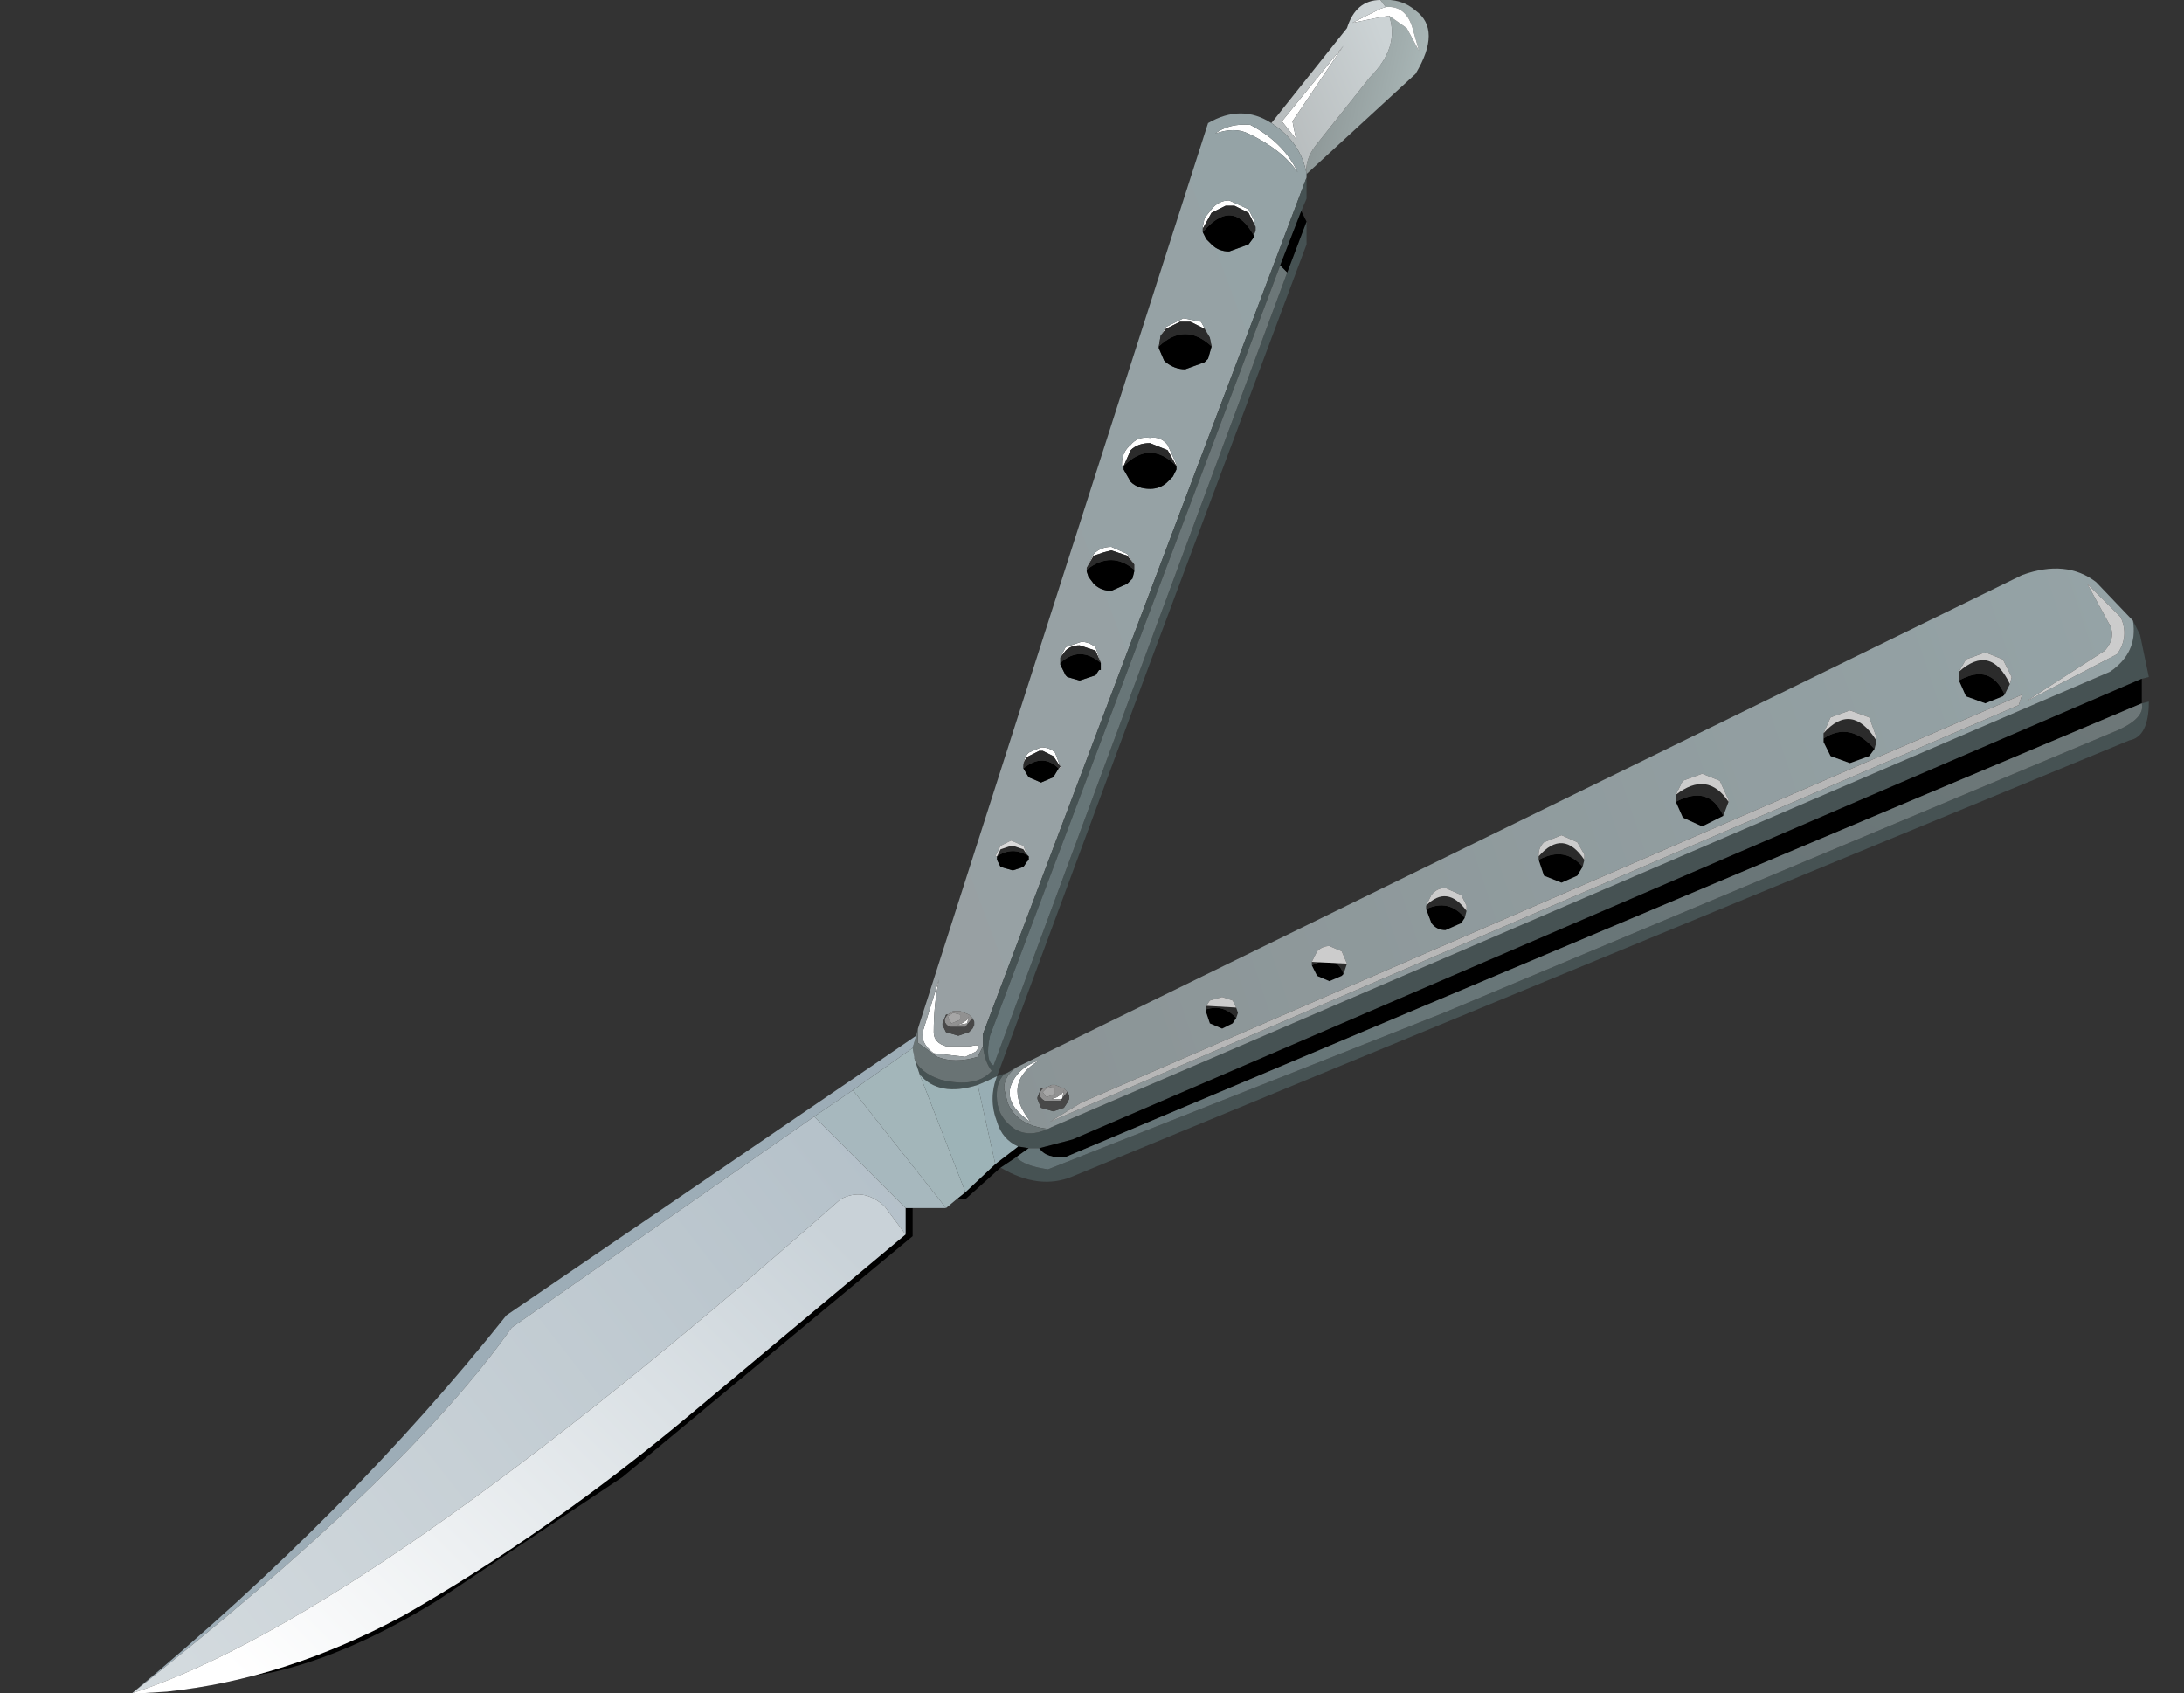 <?xml version="1.0" encoding="UTF-8" standalone="no"?>
<svg xmlns:xlink="http://www.w3.org/1999/xlink" height="48.15px" width="62.1px" xmlns="http://www.w3.org/2000/svg">
  <rect width="100%" height="100%" fill="#333333" stroke="none"/>
  <g transform="matrix(1.0, 0.0, 0.0, 1.0, 10.9, -8.95)">
    <use height="48.15" transform="matrix(1.0, 0.0, 0.0, 1.0, -10.9, 8.95)" width="62.1" xlink:href="#shape0"/>
  </g>
  <defs>
    <g id="shape0" transform="matrix(1.0, 0.0, 0.0, 1.0, 10.9, -8.95)">
      <path d="M51.2 25.65 L51.2 49.5 -10.9 49.5 -10.9 25.65 51.2 25.65" fill="#b6b6b6" fill-opacity="0.0" fill-rule="evenodd" stroke="none"/>
      <path d="M28.35 8.95 Q28.95 8.9 29.35 9.25 30.1 9.8 29.35 11.05 L26.25 13.9 Q26.2 13.5 26.5 13.1 L28.05 11.15 Q28.9 10.3 28.6 9.4 L29.1 9.75 29.45 10.4 29.25 9.7 Q29.05 9.1 28.5 9.15 L28.35 8.95" fill="url(#gradient0)" fill-rule="evenodd" stroke="none"/>
      <path d="M28.5 9.15 Q29.05 9.1 29.25 9.7 L29.45 10.4 29.1 9.75 28.6 9.4 28.3 9.45 27.55 9.6 28.35 9.2 28.5 9.15 M25.95 12.9 L25.55 12.4 27.3 10.25 25.85 12.4 25.95 12.9 M26.0 13.85 Q25.55 13.2 24.6 12.75 24.2 12.55 23.65 12.75 24.05 12.45 24.65 12.5 25.6 13.0 26.0 13.85 M23.3 15.45 L23.3 15.4 23.35 15.15 23.55 14.9 Q23.75 14.65 24.05 14.65 L24.6 14.9 24.75 15.2 24.8 15.4 24.6 15.0 24.2 14.8 24.05 14.8 23.95 14.8 23.55 15.0 23.3 15.45 M23.5 18.55 L23.35 18.3 22.95 18.1 22.8 18.1 22.65 18.1 22.25 18.3 22.1 18.5 22.25 18.25 22.75 18.0 23.25 18.1 23.5 18.55 M21.05 22.2 L21.0 22.2 21.0 22.15 Q21.0 21.8 21.25 21.6 21.45 21.35 21.8 21.4 22.1 21.35 22.3 21.6 L22.55 22.15 22.55 22.2 22.3 21.75 21.8 21.55 Q21.45 21.55 21.25 21.75 L21.05 22.2 M20.0 25.1 L20.2 24.7 Q20.4 24.5 20.7 24.5 L21.15 24.7 21.35 25.0 21.15 24.75 20.85 24.65 20.7 24.6 20.5 24.65 20.2 24.75 20.0 25.1 M19.25 27.65 L19.4 27.35 19.85 27.2 Q20.05 27.2 20.25 27.35 L20.4 27.8 20.25 27.45 19.8 27.3 Q19.55 27.3 19.4 27.45 L19.25 27.65 M19.2 30.8 L19.25 30.75 19.05 30.45 18.75 30.3 18.7 30.3 18.65 30.3 18.35 30.45 Q18.2 30.55 18.2 30.75 18.2 30.5 18.35 30.35 L18.7 30.2 Q18.95 30.2 19.1 30.35 L19.25 30.75 19.25 30.8 19.2 30.8 M16.6 37.95 L16.65 37.85 16.6 38.05 16.3 38.1 16.45 38.05 16.6 37.95 M16.85 38.85 L16.55 39.0 15.65 38.9 Q15.25 38.6 15.35 38.25 L15.8 36.8 Q15.65 37.5 15.65 38.3 15.65 38.6 16.0 38.7 L16.7 38.7 Q17.05 38.6 16.85 38.85 M18.65 39.1 Q17.55 39.75 18.4 40.85 17.65 40.35 17.85 39.8 18.05 39.3 18.65 39.1 M19.3 40.05 L19.35 39.95 19.3 40.2 19.0 40.2 19.15 40.15 19.3 40.05" fill="#ffffff" fill-rule="evenodd" stroke="none"/>
      <path d="M25.25 12.45 L27.4 9.75 Q27.65 8.95 28.35 8.95 L28.5 9.15 28.35 9.2 27.55 9.6 28.3 9.45 28.6 9.4 Q28.9 10.3 28.05 11.15 L26.5 13.1 Q26.2 13.5 26.25 13.9 26.1 13.0 25.25 12.45 M25.95 12.9 L25.85 12.4 27.3 10.25 25.55 12.4 25.95 12.9" fill="url(#gradient1)" fill-rule="evenodd" stroke="none"/>
      <path d="M26.25 13.9 L26.25 13.95 26.25 14.0 26.25 13.9" fill="url(#gradient2)" fill-rule="evenodd" stroke="none"/>
      <path d="M15.2 38.2 L23.45 12.45 Q24.4 11.9 25.25 12.45 26.1 13.0 26.25 13.9 L26.25 14.0 17.05 38.35 17.05 38.6 17.05 38.7 16.9 39.0 Q16.25 39.2 15.75 39.0 L15.2 38.6 15.2 38.2 M24.8 15.4 L24.75 15.2 24.6 14.9 24.05 14.65 Q23.75 14.65 23.55 14.9 L23.35 15.15 23.3 15.4 23.3 15.45 23.3 15.5 23.3 15.55 23.4 15.75 23.55 15.9 Q23.75 16.1 24.05 16.1 L24.6 15.9 24.75 15.7 24.75 15.65 24.8 15.5 24.8 15.45 24.8 15.4 M26.0 13.85 Q25.6 13.0 24.65 12.5 24.05 12.45 23.65 12.75 24.2 12.55 24.6 12.75 25.55 13.2 26.0 13.85 M23.5 18.55 L23.25 18.1 22.75 18.0 22.25 18.25 22.1 18.5 22.05 18.8 22.05 18.85 22.2 19.2 22.25 19.25 Q22.5 19.45 22.8 19.45 L23.35 19.25 23.45 19.15 23.55 18.8 23.5 18.55 M22.55 22.3 L22.55 22.25 22.55 22.2 22.55 22.15 22.3 21.6 Q22.1 21.35 21.8 21.4 21.45 21.35 21.25 21.6 21.0 21.8 21.0 22.15 L21.0 22.2 21.05 22.2 21.05 22.25 21.05 22.3 21.25 22.65 Q21.45 22.85 21.8 22.85 22.1 22.85 22.3 22.65 L22.45 22.5 22.55 22.3 M20.0 25.15 L20.0 25.2 20.05 25.35 20.2 25.55 Q20.4 25.75 20.7 25.75 L21.15 25.55 21.3 25.4 21.35 25.2 21.35 25.15 21.35 25.0 21.15 24.7 20.7 24.5 Q20.4 24.5 20.2 24.7 L20.0 25.1 20.0 25.15 M19.25 27.8 L19.25 27.85 19.4 28.15 19.45 28.2 19.8 28.3 20.25 28.15 20.35 28.0 20.4 28.0 20.4 27.95 20.4 27.85 20.4 27.8 20.25 27.35 Q20.05 27.2 19.85 27.2 L19.4 27.35 19.25 27.65 19.25 27.8 M19.2 30.8 L19.25 30.8 19.25 30.75 19.1 30.35 Q18.95 30.2 18.7 30.2 L18.35 30.35 Q18.2 30.5 18.2 30.75 L18.2 30.8 18.35 31.05 18.7 31.2 19.05 31.05 19.2 30.8 M18.35 33.3 L18.3 33.25 18.2 33.0 17.85 32.85 17.55 33.0 17.4 33.3 17.45 33.3 17.45 33.35 17.45 33.4 17.55 33.6 17.9 33.7 18.2 33.6 18.3 33.45 18.35 33.4 18.35 33.35 18.35 33.3 M16.75 37.9 L16.65 37.8 16.4 37.7 16.3 37.7 16.2 37.7 16.05 37.8 16.0 37.8 15.9 38.05 15.9 38.1 16.0 38.3 16.35 38.4 16.65 38.3 16.75 38.2 16.8 38.1 16.8 38.05 16.8 38.0 16.75 37.9 M16.85 38.85 Q17.05 38.6 16.7 38.7 L16.0 38.7 Q15.65 38.6 15.65 38.3 15.65 37.5 15.8 36.8 L15.35 38.25 Q15.25 38.6 15.65 38.9 L16.55 39.0 16.85 38.85" fill="url(#gradient3)" fill-rule="evenodd" stroke="none"/>
      <path d="M26.25 14.0 L26.25 14.6 26.1 14.95 25.5 16.5 17.25 38.4 Q17.1 39.1 17.35 39.25 L25.7 16.7 26.25 15.25 26.25 15.9 21.8 27.8 17.45 39.55 17.75 39.45 17.65 39.5 Q17.4 39.75 17.45 40.25 17.5 40.75 17.95 41.05 18.35 41.3 18.9 41.05 L19.0 41.0 49.1 28.05 Q49.9 27.5 49.75 26.6 L49.95 27.0 50.2 28.2 50.0 28.25 19.6 41.35 18.65 41.6 18.35 41.6 18.05 41.55 Q17.6 41.35 17.45 40.85 17.2 40.2 17.45 39.55 17.15 39.7 16.9 39.8 15.8 40.15 15.25 39.5 L15.1 39.05 Q15.25 39.45 15.85 39.65 16.85 39.9 17.3 39.4 17.1 39.15 17.05 38.7 L17.05 38.6 17.05 38.35 26.25 14.0 M50.0 28.95 L50.2 28.9 Q50.2 29.9 49.65 30.0 L19.6 42.4 Q18.65 42.8 17.55 42.15 L18.0 41.85 Q18.2 42.1 18.9 42.2 L30.15 37.75 49.35 29.7 Q50.1 29.35 50.0 28.95" fill="#465253" fill-rule="evenodd" stroke="none"/>
      <path d="M26.1 14.95 L26.25 15.25 25.7 16.7 25.5 16.5 26.1 14.95 M50.0 28.25 L50.0 28.95 19.4 41.85 Q18.85 41.9 18.65 41.6 L19.6 41.35 50.0 28.25 M17.55 42.15 L16.55 43.05 16.3 43.05 16.55 42.85 17.4 42.05 18.05 41.55 18.35 41.6 18.0 41.85 17.55 42.15 M15.05 43.3 L15.05 44.1 6.8 50.95 1.55 54.45 Q-0.95 56.0 -3.15 56.5 L-6.15 57.05 Q-2.8 56.7 0.55 54.9 4.75 52.5 8.75 49.15 L14.85 44.05 14.85 43.3 15.05 43.3 M24.75 15.65 L24.75 15.7 24.6 15.9 24.05 16.1 Q23.75 16.1 23.55 15.9 L23.4 15.75 23.3 15.55 Q24.15 14.55 24.75 15.65 M22.05 18.8 Q22.8 18.1 23.55 18.8 L23.45 19.15 23.35 19.25 22.8 19.45 Q22.5 19.45 22.25 19.25 L22.2 19.2 22.05 18.85 22.05 18.8 M32.85 33.4 Q33.6 33.0 34.1 33.6 L33.95 33.85 33.5 34.05 33.0 33.85 32.85 33.4 M36.75 31.75 Q37.7 31.25 38.1 32.15 L38.0 32.2 37.5 32.45 36.95 32.2 36.75 31.75 M40.95 30.0 L40.95 29.95 Q41.7 29.45 42.4 30.25 L42.25 30.45 41.7 30.65 41.15 30.45 40.95 30.05 40.95 30.0 M22.55 22.3 L22.45 22.5 22.3 22.65 Q22.1 22.85 21.8 22.85 21.45 22.85 21.25 22.65 L21.05 22.3 21.05 22.25 21.05 22.2 Q21.8 21.45 22.55 22.2 L22.55 22.25 22.55 22.3 M21.35 25.15 L21.35 25.2 21.3 25.4 21.15 25.55 20.7 25.75 Q20.4 25.75 20.2 25.55 L20.05 25.35 20.0 25.2 20.0 25.15 Q20.7 24.6 21.35 25.15 M30.75 35.05 L30.65 35.2 30.2 35.4 Q29.95 35.4 29.8 35.2 L29.65 34.8 Q30.3 34.5 30.75 35.05 M27.3 36.65 L27.25 36.7 26.9 36.85 26.55 36.7 26.4 36.4 Q27.1 36.05 27.3 36.65 M24.25 37.9 L24.15 38.05 23.85 38.2 23.5 38.05 23.4 37.75 23.4 37.65 Q23.9 37.5 24.25 37.9 M44.8 28.3 Q45.7 27.8 46.1 28.7 L46.05 28.75 45.55 28.95 45.0 28.75 44.8 28.3 M20.4 27.8 L20.4 27.85 20.4 27.95 20.4 28.0 20.35 28.0 20.25 28.15 19.8 28.3 19.45 28.2 19.4 28.15 19.25 27.85 19.25 27.8 Q19.8 27.3 20.4 27.8 M18.2 30.8 Q18.75 30.35 19.2 30.8 L19.05 31.05 18.7 31.2 18.35 31.05 18.2 30.8 M17.45 33.3 Q17.9 33.0 18.35 33.3 L18.35 33.35 18.35 33.4 18.3 33.45 18.2 33.6 17.9 33.7 17.55 33.6 17.45 33.4 17.45 33.35 17.45 33.3" fill="#000000" fill-rule="evenodd" stroke="none"/>
      <path d="M24.8 15.4 L24.8 15.45 24.8 15.5 24.75 15.65 Q24.15 14.55 23.3 15.55 L23.3 15.5 23.3 15.45 23.55 15.0 23.95 14.8 24.05 14.8 24.2 14.8 24.6 15.0 24.8 15.4 M22.1 18.5 L22.25 18.3 22.65 18.1 22.8 18.1 22.95 18.1 23.35 18.3 23.5 18.55 23.55 18.8 Q22.8 18.1 22.05 18.8 L22.1 18.5 M32.85 33.4 L32.85 33.35 32.85 33.3 Q33.55 32.5 34.15 33.4 L34.1 33.6 Q33.6 33.0 32.85 33.4 M38.1 32.15 Q37.7 31.25 36.75 31.75 L36.75 31.7 36.75 31.55 Q37.65 30.85 38.25 31.75 L38.1 32.15 M40.95 29.95 L40.95 29.9 40.95 29.8 Q41.75 28.9 42.45 30.0 L42.45 30.05 42.4 30.25 Q41.7 29.45 40.95 29.95 M22.55 22.2 Q21.8 21.45 21.05 22.2 L21.25 21.75 Q21.45 21.55 21.8 21.55 L22.3 21.75 22.55 22.2 M20.0 25.15 L20.0 25.1 20.2 24.75 20.5 24.65 20.7 24.6 20.85 24.65 21.15 24.75 21.35 25.0 21.35 25.15 Q20.7 24.6 20.0 25.15 M29.65 34.7 Q30.25 34.1 30.8 34.85 L30.75 35.05 Q30.3 34.5 29.65 34.8 L29.65 34.75 29.65 34.7 M27.4 36.35 L27.3 36.65 Q27.1 36.05 26.4 36.4 L26.4 36.35 26.4 36.3 27.4 36.35 M24.25 37.6 L24.3 37.75 24.25 37.9 Q23.9 37.5 23.4 37.65 L23.4 37.55 24.25 37.6 M46.25 28.4 L46.1 28.7 Q45.7 27.8 44.8 28.3 L44.8 28.2 44.8 28.05 Q45.7 27.25 46.25 28.4 M19.25 27.8 L19.25 27.65 19.4 27.45 Q19.55 27.3 19.8 27.3 L20.25 27.45 20.4 27.8 Q19.8 27.3 19.25 27.8 M18.2 30.75 Q18.2 30.55 18.35 30.45 L18.65 30.3 18.7 30.3 18.75 30.3 19.05 30.45 19.25 30.75 19.2 30.8 Q18.75 30.35 18.2 30.8 L18.2 30.75 M17.45 33.3 L17.55 33.1 17.85 33.0 17.9 33.0 18.2 33.1 18.3 33.25 18.35 33.3 Q17.9 33.0 17.45 33.3" fill="#2b2b2b" fill-rule="evenodd" stroke="none"/>
      <path d="M25.5 16.5 L25.7 16.7 17.35 39.25 Q17.1 39.1 17.25 38.4 L25.5 16.5" fill="url(#gradient4)" fill-rule="evenodd" stroke="none"/>
      <path d="M18.0 39.3 L46.6 25.3 Q47.85 24.85 48.7 25.5 L49.75 26.6 Q49.9 27.5 49.1 28.05 L19.0 41.0 18.9 41.05 Q18.0 40.95 17.75 40.3 L17.65 39.9 Q17.65 39.55 18.0 39.3 M32.85 33.3 L32.85 33.35 32.85 33.4 33.0 33.85 33.5 34.05 33.95 33.85 34.1 33.6 34.15 33.4 34.15 33.35 34.15 33.3 34.15 33.25 33.95 32.9 33.5 32.7 33.0 32.9 Q32.85 33.05 32.85 33.25 L32.85 33.3 M38.1 32.15 L38.25 31.75 38.25 31.7 38.0 31.15 37.5 30.95 36.95 31.15 36.75 31.55 36.75 31.7 36.75 31.75 36.95 32.2 37.5 32.45 38.0 32.2 38.1 32.15 M40.95 29.95 L40.95 30.0 40.95 30.05 41.15 30.45 41.7 30.65 42.25 30.45 42.4 30.25 42.45 30.05 42.45 30.0 42.45 29.9 42.25 29.35 41.7 29.15 41.15 29.35 40.95 29.8 40.95 29.9 40.95 29.95 M30.8 34.7 L30.65 34.4 30.2 34.2 Q29.95 34.2 29.8 34.4 L29.65 34.7 29.65 34.75 29.65 34.8 29.8 35.2 Q29.95 35.4 30.2 35.4 L30.65 35.2 30.75 35.05 30.8 34.85 30.8 34.8 30.8 34.75 30.8 34.7 M27.4 36.35 L27.25 36.0 26.9 35.85 Q26.7 35.85 26.55 36.0 L26.4 36.3 26.4 36.35 26.4 36.4 26.55 36.7 26.9 36.85 27.25 36.7 27.3 36.65 27.4 36.35 M24.25 37.6 L24.15 37.4 23.85 37.3 23.5 37.4 23.4 37.55 23.4 37.65 23.4 37.75 23.5 38.05 23.85 38.2 24.15 38.05 24.25 37.9 24.3 37.75 24.25 37.6 M48.45 25.55 L49.05 26.65 Q49.3 27.05 48.95 27.45 L46.7 28.9 49.3 27.55 Q49.65 27.05 49.4 26.5 L48.45 25.55 M46.1 28.7 L46.25 28.4 46.3 28.2 46.05 27.7 45.55 27.5 45.0 27.7 44.8 28.05 44.8 28.2 44.8 28.3 45.0 28.75 45.55 28.95 46.05 28.75 46.1 28.7 M46.6 28.7 L19.85 40.3 18.95 40.85 46.5 29.0 46.6 28.7 M18.65 39.1 Q18.05 39.3 17.85 39.8 17.65 40.35 18.4 40.85 17.55 39.75 18.65 39.1 M19.45 40.0 L19.35 39.9 19.1 39.8 19.0 39.8 18.9 39.85 18.75 39.9 18.7 39.9 18.6 40.15 18.6 40.2 18.7 40.45 19.05 40.55 19.35 40.45 19.45 40.3 19.5 40.2 19.5 40.15 19.5 40.1 19.45 40.0" fill="url(#gradient5)" fill-rule="evenodd" stroke="none"/>
      <path d="M34.15 33.4 Q33.55 32.5 32.85 33.3 L32.85 33.25 Q32.85 33.05 33.0 32.9 L33.5 32.7 33.95 32.9 34.15 33.25 34.15 33.3 34.15 33.35 34.15 33.4 M38.25 31.75 Q37.65 30.85 36.75 31.55 L36.95 31.15 37.5 30.95 38.0 31.15 38.25 31.7 38.25 31.75 M40.95 29.8 L41.15 29.35 41.7 29.15 42.25 29.35 42.45 29.9 42.45 30.0 Q41.75 28.9 40.95 29.8 M30.8 34.7 L30.8 34.75 30.8 34.8 30.8 34.85 Q30.25 34.1 29.65 34.7 L29.8 34.4 Q29.95 34.2 30.2 34.2 L30.65 34.4 30.8 34.7 M26.4 36.3 L26.55 36.0 Q26.7 35.85 26.9 35.85 L27.25 36.0 27.4 36.35 26.4 36.3 M23.4 37.55 L23.5 37.4 23.85 37.3 24.15 37.4 24.25 37.6 23.4 37.55 M48.45 25.55 L49.4 26.5 Q49.65 27.05 49.3 27.55 L46.7 28.9 48.95 27.45 Q49.3 27.05 49.05 26.65 L48.45 25.55 M46.25 28.4 Q45.7 27.25 44.8 28.05 L45.0 27.7 45.55 27.5 46.05 27.7 46.3 28.2 46.25 28.4" fill="#cccccc" fill-rule="evenodd" stroke="none"/>
      <path d="M22.55 22.2 L22.55 22.25 22.55 22.2 M18.3 33.25 L18.2 33.1 17.9 33.0 17.85 33.0 17.55 33.1 17.45 33.3 17.4 33.3 17.55 33.0 17.85 32.85 18.2 33.0 18.3 33.25" fill="#d9d9d9" fill-rule="evenodd" stroke="none"/>
      <path d="M46.6 28.7 L46.5 29.0 18.95 40.85 19.85 40.3 46.6 28.7" fill="#b7b7b7" fill-rule="evenodd" stroke="none"/>
      <path d="M18.35 41.6 L18.65 41.6 Q18.85 41.9 19.4 41.85 L50.0 28.95 Q50.1 29.35 49.35 29.7 L30.15 37.75 18.9 42.2 Q18.2 42.1 18.0 41.85 L18.35 41.6" fill="url(#gradient6)" fill-rule="evenodd" stroke="none"/>
      <path d="M16.05 37.8 L16.2 37.7 16.3 37.7 16.4 37.7 16.65 37.8 16.75 37.9 16.55 38.15 16.1 38.15 Q15.85 38.0 16.05 37.8 M16.2 37.75 L16.05 37.85 16.15 38.05 16.4 37.95 16.4 37.8 16.2 37.75 M16.6 37.95 L16.45 38.05 16.3 38.1 16.6 38.05 16.65 37.85 16.6 37.95 M18.75 39.9 L18.9 39.85 19.0 39.8 19.1 39.8 19.35 39.9 19.45 40.0 19.25 40.25 18.8 40.25 Q18.55 40.1 18.75 39.9 M19.1 39.9 L18.9 39.85 18.75 40.0 18.85 40.15 19.1 40.05 19.1 39.9 M19.3 40.05 L19.15 40.15 19.0 40.2 19.3 40.2 19.35 39.95 19.3 40.05" fill="#919191" fill-rule="evenodd" stroke="none"/>
      <path d="M16.2 37.75 L16.4 37.8 16.4 37.95 16.15 38.05 16.05 37.85 16.2 37.75 M19.1 39.9 L19.1 40.05 18.85 40.15 18.75 40.0 18.9 39.85 19.1 39.9" fill="#a6a6a6" fill-rule="evenodd" stroke="none"/>
      <path d="M16.05 37.8 Q15.85 38.0 16.1 38.15 L16.55 38.15 16.75 37.9 16.8 38.0 16.8 38.05 16.8 38.1 16.75 38.2 16.65 38.3 16.35 38.4 16.0 38.3 15.9 38.1 15.9 38.05 16.0 37.8 16.05 37.8 M18.75 39.9 Q18.55 40.1 18.8 40.25 L19.25 40.25 19.45 40.0 19.5 40.1 19.5 40.15 19.5 40.2 19.45 40.3 19.35 40.45 19.05 40.55 18.7 40.45 18.6 40.2 18.6 40.15 18.7 39.9 18.75 39.9" fill="#484848" fill-rule="evenodd" stroke="none"/>
      <path d="M17.75 39.45 L18.0 39.3 Q17.65 39.55 17.65 39.9 L17.75 40.3 Q18.0 40.95 18.9 41.05 18.35 41.3 17.95 41.05 17.5 40.75 17.45 40.25 17.4 39.75 17.65 39.5 L17.75 39.45 M15.15 38.4 L15.2 38.2 15.2 38.6 15.75 39.0 Q16.25 39.2 16.9 39.0 L17.05 38.7 Q17.1 39.15 17.3 39.4 16.85 39.9 15.85 39.65 15.25 39.45 15.1 39.05 L15.1 39.0 15.05 38.75 15.15 38.4" fill="#697374" fill-rule="evenodd" stroke="none"/>
      <path d="M16.9 39.8 Q17.15 39.7 17.45 39.55 17.2 40.2 17.45 40.85 17.6 41.35 18.05 41.55 L17.4 42.05 16.9 39.8" fill="#98aeb4" fill-rule="evenodd" stroke="none"/>
      <path d="M-7.15 57.1 Q-0.95 51.95 3.5 46.35 L15.15 38.4 15.05 38.75 13.35 39.95 12.25 40.7 3.65 46.7 Q0.65 50.95 -7.15 57.1" fill="#9dadb7" fill-rule="evenodd" stroke="none"/>
      <path d="M16.3 43.05 L16.0 43.3 13.35 39.95 15.05 38.75 15.1 39.0 15.1 39.05 15.25 39.5 16.55 42.85 16.3 43.05" fill="#a3b6ba" fill-rule="evenodd" stroke="none"/>
      <path d="M16.0 43.3 L15.05 43.3 14.85 43.3 12.25 40.7 13.35 39.95 16.0 43.3" fill="#a7b8be" fill-rule="evenodd" stroke="none"/>
      <path d="M12.25 40.7 L14.85 43.3 14.85 44.05 14.25 43.25 Q13.65 42.7 13.0 43.05 -0.4 54.9 -7.15 57.1 0.65 50.95 3.65 46.7 L12.25 40.7" fill="url(#gradient7)" fill-rule="evenodd" stroke="none"/>
      <path d="M-6.15 57.05 L-6.95 57.1 -7.15 57.1 Q-0.4 54.9 13.0 43.05 13.65 42.7 14.25 43.25 L14.85 44.05 8.75 49.15 Q4.75 52.5 0.55 54.9 -2.8 56.7 -6.15 57.05" fill="url(#gradient8)" fill-rule="evenodd" stroke="none"/>
      <path d="M15.25 39.5 Q15.8 40.15 16.9 39.8 L17.4 42.05 16.55 42.85 15.25 39.5" fill="#9db3b7" fill-rule="evenodd" stroke="none"/>
    </g>
    <linearGradient gradientTransform="matrix(-0.002, -3.0E-4, 2.0E-4, -0.001, 27.65, 11.75)" gradientUnits="userSpaceOnUse" id="gradient0" spreadMethod="pad" x1="-819.2" x2="819.2">
      <stop offset="0.0" stop-color="#a8b5b5"/>
      <stop offset="1.0" stop-color="#889191"/>
    </linearGradient>
    <linearGradient gradientTransform="matrix(-0.002, 9.0E-4, -8.0E-4, -0.002, 27.1, 11.45)" gradientUnits="userSpaceOnUse" id="gradient1" spreadMethod="pad" x1="-819.2" x2="819.2">
      <stop offset="0.0" stop-color="#ccd3d5"/>
      <stop offset="1.0" stop-color="#b8bdbe"/>
    </linearGradient>
    <linearGradient gradientTransform="matrix(-0.011, 0.004, -0.006, -0.016, 20.65, 26.2)" gradientUnits="userSpaceOnUse" id="gradient2" spreadMethod="pad" x1="-819.2" x2="819.2">
      <stop offset="0.0" stop-color="#a3acb1"/>
      <stop offset="1.0" stop-color="#7e8a92"/>
    </linearGradient>
    <linearGradient gradientTransform="matrix(-0.011, 0.004, -0.006, -0.016, 20.65, 26.2)" gradientUnits="userSpaceOnUse" id="gradient3" spreadMethod="pad" x1="-819.2" x2="819.2">
      <stop offset="0.0" stop-color="#95a3a6"/>
      <stop offset="1.0" stop-color="#98a0a3"/>
    </linearGradient>
    <linearGradient gradientTransform="matrix(0.008, -0.013, 0.013, 0.008, 21.65, 26.8)" gradientUnits="userSpaceOnUse" id="gradient4" spreadMethod="pad" x1="-819.2" x2="819.2">
      <stop offset="0.0" stop-color="#657578"/>
      <stop offset="1.0" stop-color="#6d7778"/>
    </linearGradient>
    <linearGradient gradientTransform="matrix(-0.02, 0.007, -0.001, -0.003, 33.45, 33.2)" gradientUnits="userSpaceOnUse" id="gradient5" spreadMethod="pad" x1="-819.2" x2="819.2">
      <stop offset="0.0" stop-color="#95a3a6"/>
      <stop offset="1.0" stop-color="#8b9496"/>
    </linearGradient>
    <linearGradient gradientTransform="matrix(0.008, -0.015, 0.012, 0.007, 33.9, 35.55)" gradientUnits="userSpaceOnUse" id="gradient6" spreadMethod="pad" x1="-819.2" x2="819.2">
      <stop offset="0.0" stop-color="#657578"/>
      <stop offset="1.0" stop-color="#6d7778"/>
    </linearGradient>
    <linearGradient gradientTransform="matrix(0.014, -0.01, 0.007, 0.009, 5.45, 47.75)" gradientUnits="userSpaceOnUse" id="gradient7" spreadMethod="pad" x1="-819.2" x2="819.2">
      <stop offset="0.0" stop-color="#d3dade"/>
      <stop offset="1.0" stop-color="#b0bdc6"/>
    </linearGradient>
    <linearGradient gradientTransform="matrix(0.009, -0.009, 0.006, 0.006, 4.25, 50.2)" gradientUnits="userSpaceOnUse" id="gradient8" spreadMethod="pad" x1="-819.2" x2="819.2">
      <stop offset="0.0" stop-color="#ffffff"/>
      <stop offset="1.0" stop-color="#c9d2d8"/>
    </linearGradient>
  </defs>
</svg>
